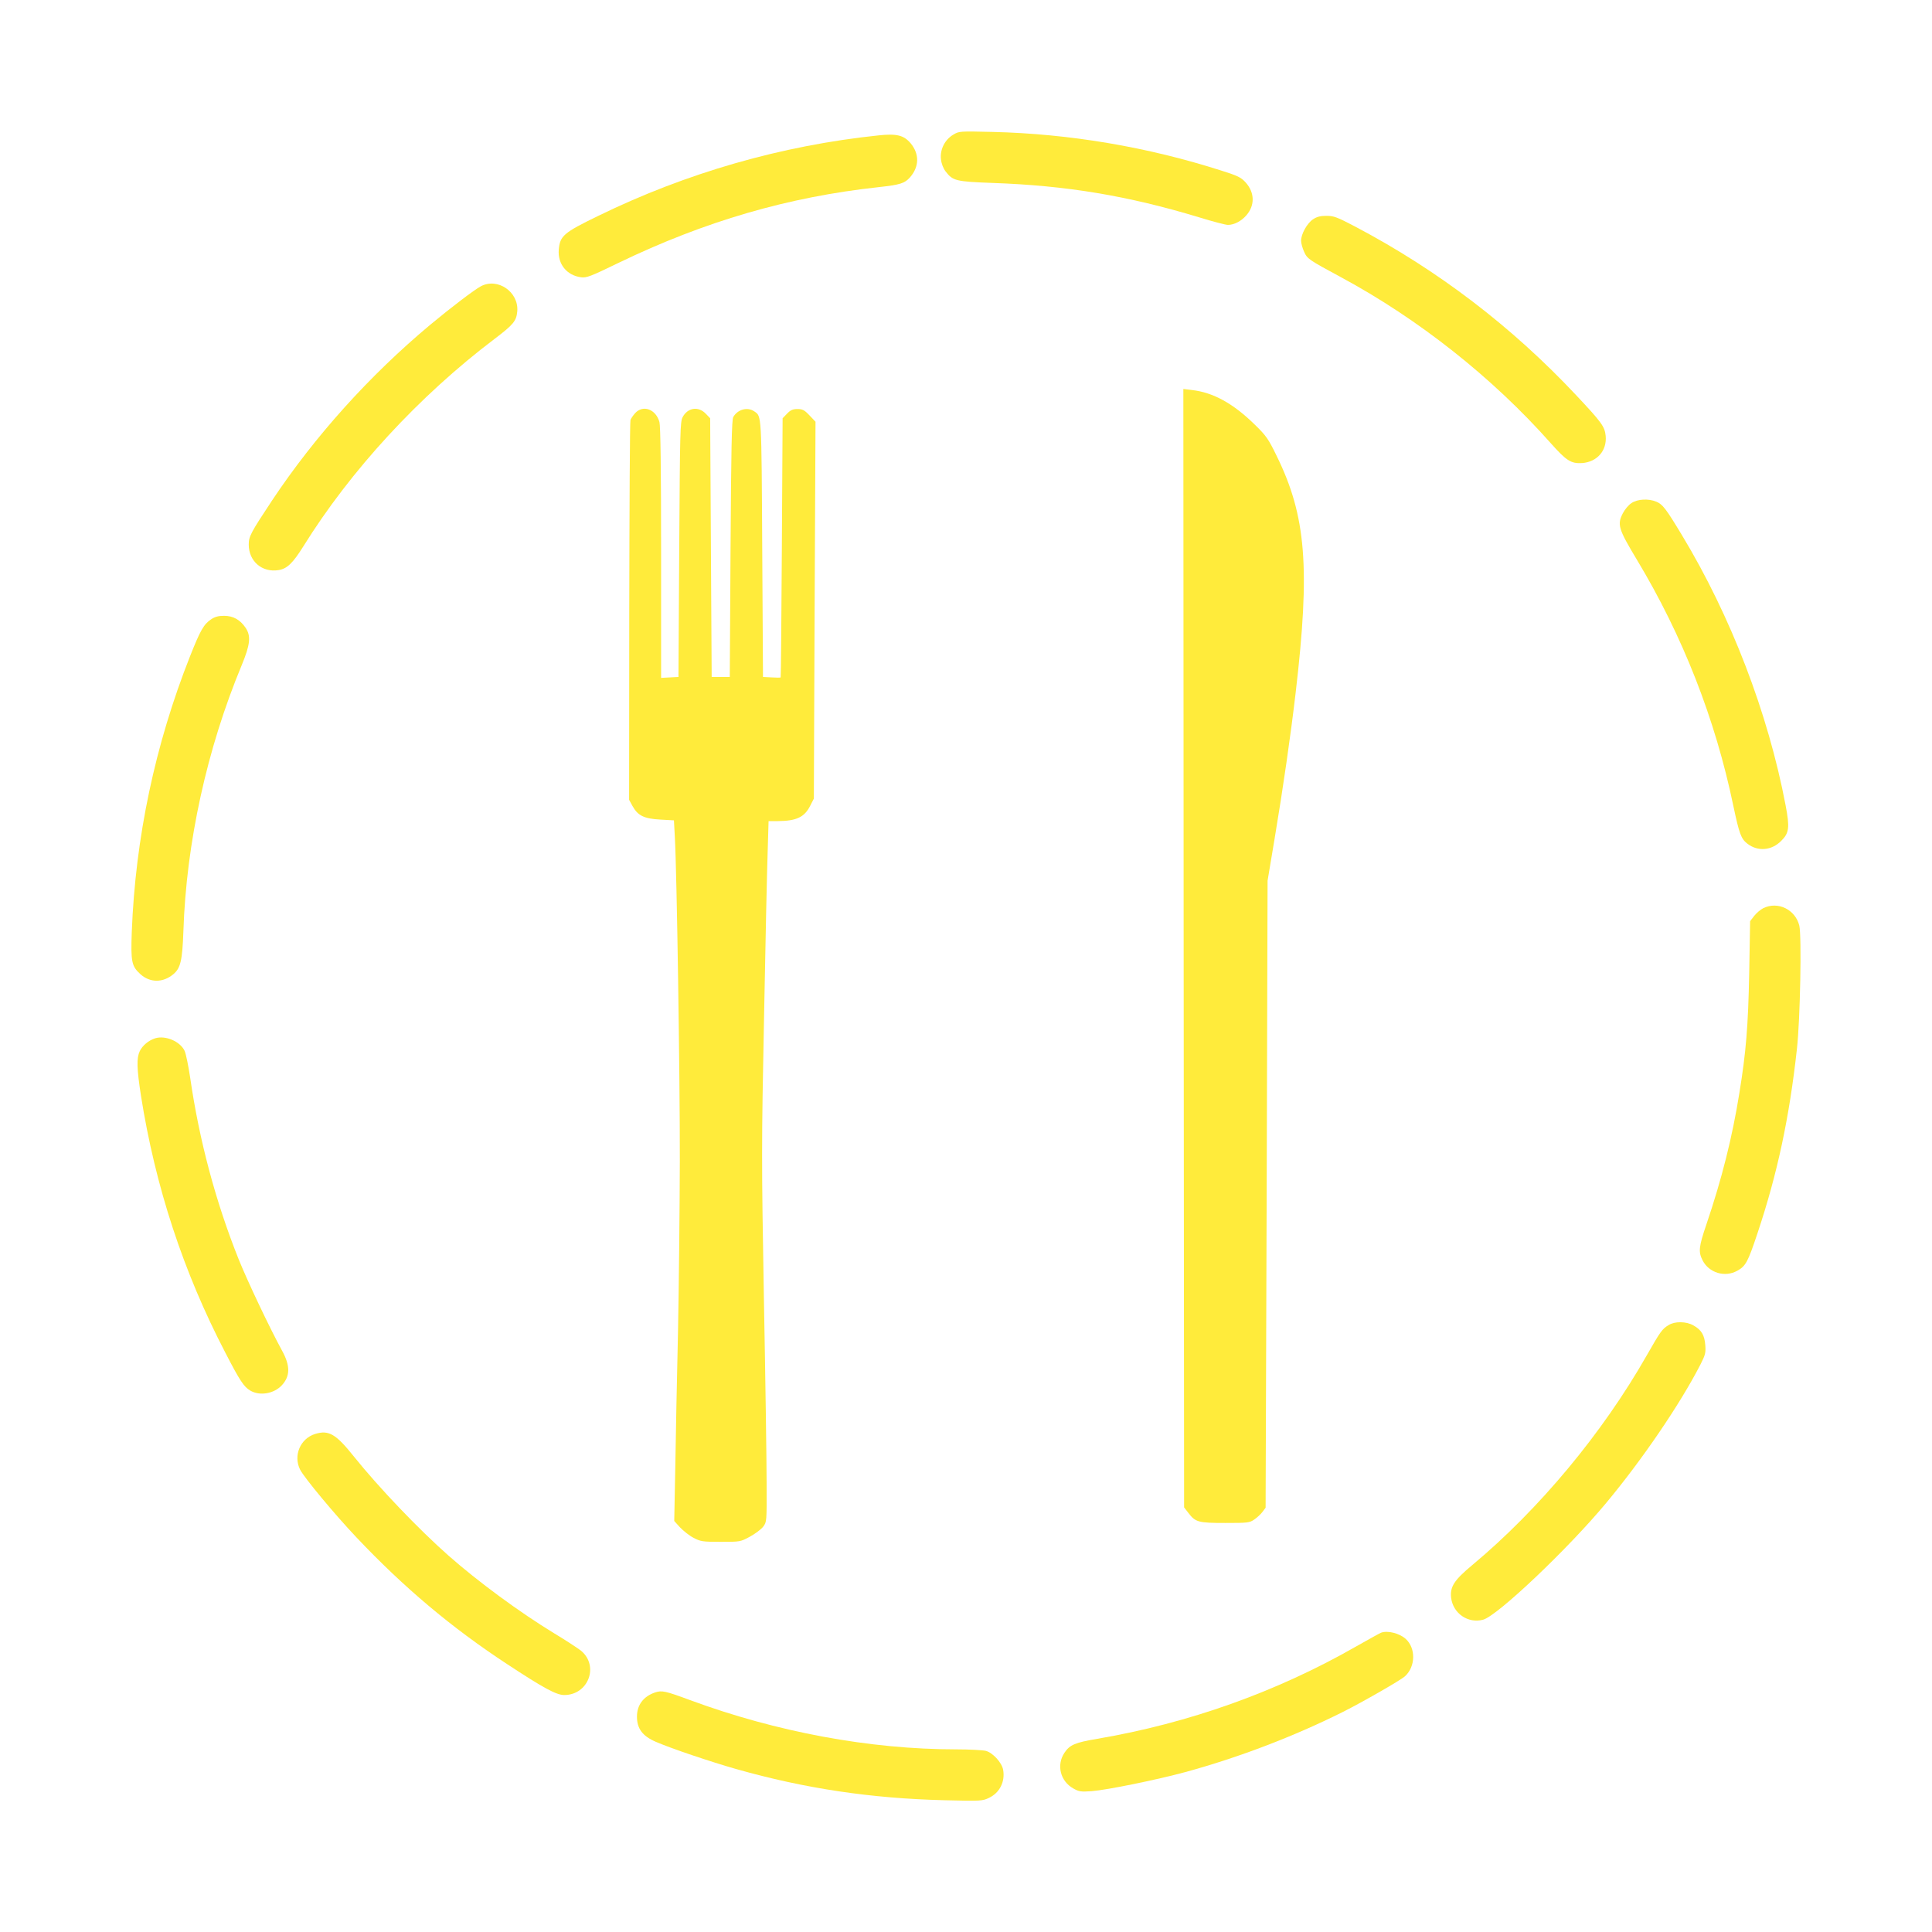 <?xml version="1.0" standalone="no"?>
<!DOCTYPE svg PUBLIC "-//W3C//DTD SVG 20010904//EN"
 "http://www.w3.org/TR/2001/REC-SVG-20010904/DTD/svg10.dtd">
<svg version="1.0" xmlns="http://www.w3.org/2000/svg"
 width="1280pt" height="1280pt" viewBox="0 0 1280 1280"
 preserveAspectRatio="xMidYMid meet">
<g transform="translate(0,1280) scale(0.1,-0.1)"
fill="#ffeb3b" stroke="none">
<path d="M6316 11908 c-56 -33 -89 -98 -82 -162 3 -30 15 -61 31 -82 48 -62
67 -67 310 -76 491 -17 898 -85 1370 -228 90 -28 176 -50 190 -50 41 0 88 24
122 63 58 66 56 151 -4 218 -31 34 -51 44 -162 79 -487 156 -1004 244 -1516
256 -217 5 -221 5 -259 -18z"/>
<path d="M5820 11903 c-641 -67 -1272 -248 -1856 -533 -231 -112 -254 -133
-262 -224 -8 -95 53 -171 148 -183 35 -5 64 6 247 95 574 277 1126 437 1723
502 145 16 173 25 209 65 62 71 63 155 4 226 -45 53 -92 65 -213 52z"/>
<path d="M8699 11347 c-39 -26 -79 -97 -79 -142 0 -16 9 -49 20 -73 21 -47 30
-53 245 -169 512 -276 1002 -663 1388 -1098 105 -118 135 -137 208 -133 100 7
166 82 157 180 -6 62 -27 90 -193 267 -428 457 -920 832 -1467 1120 -120 63
-141 71 -190 71 -40 0 -64 -6 -89 -23z"/>
<path d="M3185 10903 c-44 -24 -193 -137 -335 -255 -402 -336 -764 -738 -1047
-1163 -143 -216 -155 -239 -155 -293 0 -111 89 -187 198 -169 56 9 94 46 163
156 313 504 767 997 1268 1376 125 95 144 118 150 182 11 129 -130 226 -242
166z"/>
<path d="M7842 6518 l3 -3705 28 -36 c47 -62 66 -67 245 -67 148 0 161 1 192
23 18 12 43 35 54 50 l21 28 7 2077 6 2077 46 275 c57 340 107 688 140 970 97
828 70 1171 -126 1570 -55 113 -69 133 -145 207 -143 140 -275 213 -416 229
l-57 7 2 -3705z"/>
<path d="M4208 10063 c-14 -16 -28 -36 -31 -46 -4 -9 -7 -579 -8 -1266 l-1
-1250 23 -42 c35 -63 76 -83 184 -89 l90 -5 6 -110 c13 -225 34 -1590 33
-2150 -1 -319 -6 -825 -12 -1125 -7 -300 -15 -705 -18 -901 l-7 -356 38 -42
c22 -23 62 -55 89 -69 48 -25 59 -27 181 -27 129 0 130 0 193 34 35 19 75 49
88 66 24 32 24 32 23 291 0 142 -8 693 -18 1224 -16 915 -16 1012 1 1860 9
492 20 986 24 1098 l6 202 62 0 c123 1 176 26 214 102 l24 47 5 1249 6 1248
-40 42 c-34 36 -46 42 -80 42 -31 0 -46 -7 -69 -31 l-29 -30 -5 -857 c-3 -471
-6 -858 -8 -860 -1 -2 -28 -2 -59 0 l-58 3 -5 850 c-5 900 -4 876 -52 909 -45
32 -111 14 -140 -37 -10 -17 -14 -215 -18 -872 l-5 -850 -60 0 -60 0 -5 857
-5 857 -29 30 c-49 51 -119 41 -153 -22 -17 -30 -18 -95 -23 -877 l-5 -845
-57 -3 -58 -3 0 828 c0 560 -4 841 -11 867 -24 85 -108 116 -161 59z"/>
<path d="M10809 9467 c-19 -12 -44 -42 -57 -67 -39 -75 -30 -104 92 -307 304
-505 520 -1055 640 -1633 39 -184 51 -217 92 -249 69 -54 161 -47 225 18 53
52 57 89 29 236 -116 611 -362 1252 -687 1790 -106 176 -128 204 -169 221 -52
22 -125 18 -165 -9z"/>
<path d="M1399 8697 c-49 -33 -71 -71 -140 -245 -232 -586 -362 -1203 -386
-1827 -7 -198 -1 -226 57 -279 64 -58 150 -58 219 0 47 40 59 89 66 284 19
586 156 1209 386 1762 57 138 63 194 26 249 -36 53 -82 79 -142 79 -38 0 -61
-6 -86 -23z"/>
<path d="M11682 6783 c-18 -9 -45 -32 -60 -51 l-27 -35 -6 -341 c-7 -356 -21
-526 -65 -796 -47 -295 -117 -572 -218 -870 -51 -150 -55 -183 -26 -240 42
-83 148 -115 230 -69 56 31 70 57 134 249 132 395 211 766 261 1220 22 195 32
749 16 817 -26 107 -142 164 -239 116z"/>
<path d="M1028 5921 c-44 -14 -84 -48 -102 -85 -22 -47 -20 -114 8 -296 95
-601 280 -1166 558 -1700 98 -190 124 -228 166 -253 63 -37 157 -21 209 35 56
60 57 129 2 229 -82 150 -228 458 -287 604 -153 382 -262 790 -322 1205 -12
79 -28 159 -37 178 -30 63 -127 104 -195 83z"/>
<path d="M11055 4021 c-43 -26 -53 -40 -145 -201 -293 -515 -713 -1020 -1157
-1390 -119 -99 -147 -143 -139 -215 12 -104 112 -173 212 -146 95 26 561 468
815 773 239 287 488 652 624 916 33 65 37 79 33 130 -5 66 -25 101 -79 131
-47 27 -123 28 -164 2z"/>
<path d="M2089 3300 c-100 -30 -148 -145 -100 -238 28 -54 230 -297 373 -448
313 -331 630 -598 996 -838 243 -160 328 -206 380 -206 160 0 233 193 111 294
-19 15 -98 67 -176 114 -230 140 -506 343 -703 517 -197 174 -460 449 -626
656 -119 149 -166 176 -255 149z"/>
<path d="M9150 1983 c-8 -3 -82 -44 -165 -91 -528 -302 -1110 -509 -1715 -612
-148 -25 -183 -40 -218 -93 -54 -81 -27 -188 59 -236 37 -21 50 -23 121 -18
103 8 431 75 623 127 351 96 716 235 1040 397 132 66 386 212 413 237 71 64
73 187 5 248 -41 37 -119 57 -163 41z"/>
<path d="M4340 1587 c-77 -26 -120 -83 -120 -160 0 -80 37 -129 125 -167 104
-45 363 -132 531 -180 458 -130 896 -195 1380 -207 246 -6 253 -5 297 16 71
34 107 108 93 186 -9 48 -68 112 -114 125 -21 5 -109 10 -197 10 -572 0 -1191
115 -1765 327 -162 60 -185 65 -230 50z"/>
</g>
</svg>
